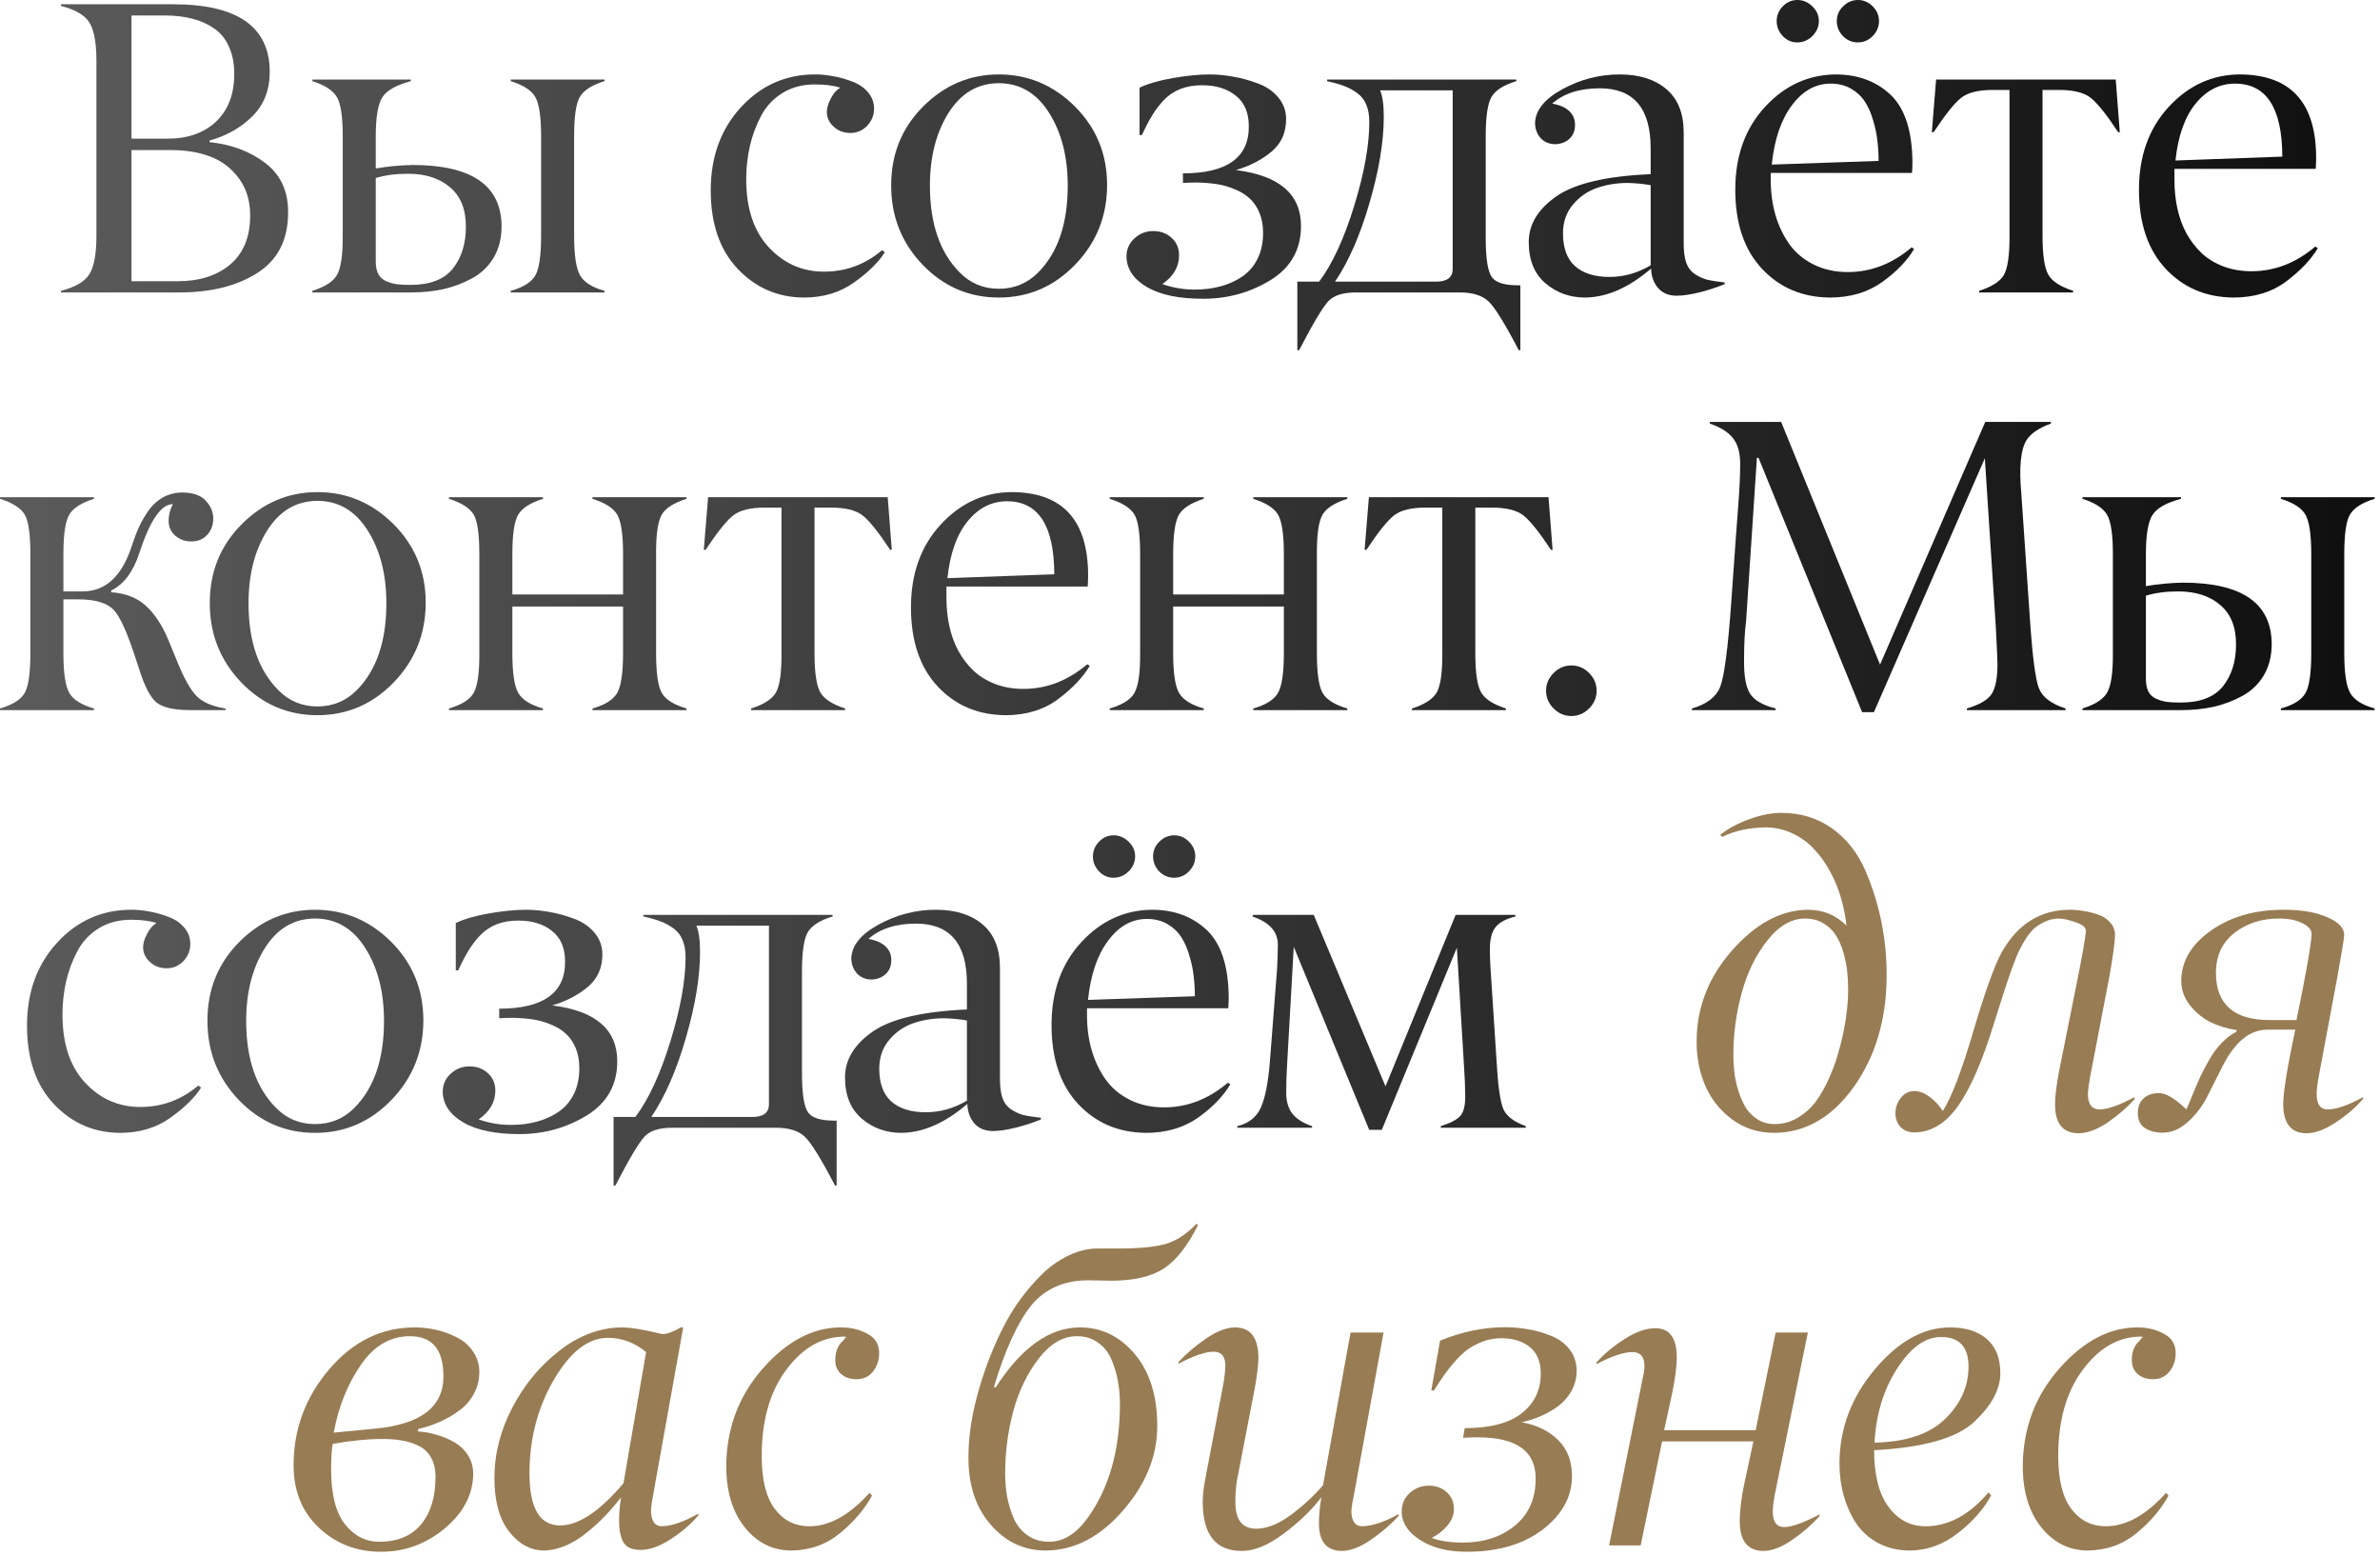 <?xml version="1.0" encoding="UTF-8"?> <svg xmlns="http://www.w3.org/2000/svg" width="228" height="149" viewBox="0 0 228 149" fill="none"><path d="M5.84 0.566V0.41H16.602C22.76 0.41 25.84 2.572 25.84 6.895C25.84 8.626 25.287 10.039 24.18 11.133C23.06 12.24 21.693 13.014 20.078 13.457V13.613C22.188 13.835 23.971 14.505 25.43 15.625C26.901 16.758 27.624 18.34 27.598 20.371C27.598 22.962 26.621 24.883 24.668 26.133C22.715 27.383 20.215 28.008 17.168 28.008H5.84V27.852C7.207 27.5 8.112 26.973 8.555 26.27C9.01 25.553 9.238 24.316 9.238 22.559V5.84C9.238 4.095 9.01 2.865 8.555 2.148C8.112 1.445 7.207 0.918 5.84 0.566ZM12.598 1.484V13.281H16.035C17.988 13.281 19.544 12.734 20.703 11.641C21.862 10.534 22.441 9.017 22.441 7.09C22.441 6.087 22.272 5.215 21.934 4.473C21.608 3.73 21.139 3.151 20.527 2.734C19.915 2.305 19.219 1.992 18.438 1.797C17.656 1.589 16.777 1.484 15.801 1.484H12.598ZM12.598 14.375V26.934H17.031C19.102 26.934 20.775 26.4 22.051 25.332C23.327 24.251 23.965 22.689 23.965 20.645C23.965 19.238 23.607 18.053 22.891 17.09C22.174 16.113 21.263 15.417 20.156 15C19.062 14.583 17.826 14.375 16.445 14.375H12.598Z" fill="url(#paint0_linear_489_1906)"></path><path d="M51.837 22.559V13.047C51.837 11.172 51.648 9.915 51.27 9.277C50.893 8.639 50.111 8.138 48.927 7.773V7.617H57.911V7.773C56.713 8.138 55.925 8.639 55.548 9.277C55.183 9.889 55.001 11.146 55.001 13.047V22.559C55.001 24.447 55.19 25.716 55.567 26.367C55.945 27.031 56.726 27.526 57.911 27.852V28.008H48.927V27.852C50.124 27.526 50.912 27.031 51.29 26.367C51.654 25.729 51.837 24.46 51.837 22.559ZM39.395 28.008H29.923V27.852C31.134 27.474 31.921 26.966 32.286 26.328C32.663 25.664 32.846 24.408 32.833 22.559V13.047C32.833 11.198 32.651 9.954 32.286 9.316C31.908 8.665 31.121 8.151 29.923 7.773V7.617H39.356V7.773C37.976 8.138 37.071 8.646 36.641 9.297C36.212 9.948 35.997 11.198 35.997 13.047V16.133C37.143 15.938 38.315 15.827 39.513 15.801C45.19 15.801 48.035 17.76 48.048 21.68C48.048 22.826 47.794 23.828 47.286 24.688C46.778 25.534 46.088 26.191 45.216 26.66C44.356 27.129 43.438 27.474 42.462 27.695C41.498 27.904 40.476 28.008 39.395 28.008ZM44.63 21.738C44.643 20.072 44.141 18.809 43.126 17.949C42.123 17.077 40.776 16.641 39.083 16.641C37.911 16.641 36.882 16.777 35.997 17.051V25.039C35.997 25.534 36.081 25.944 36.251 26.27C36.433 26.582 36.7 26.81 37.052 26.953C37.403 27.096 37.742 27.188 38.067 27.227C38.406 27.266 38.822 27.285 39.317 27.285C41.205 27.285 42.566 26.758 43.399 25.703C44.219 24.648 44.63 23.327 44.63 21.738Z" fill="url(#paint1_linear_489_1906)"></path><path d="M78.049 8.086C76.877 8.086 75.849 8.359 74.963 8.906C74.078 9.453 73.394 10.182 72.912 11.094C72.431 12.005 72.073 12.969 71.838 13.984C71.604 15 71.487 16.061 71.487 17.168C71.487 19.967 72.209 22.142 73.655 23.691C75.1 25.241 76.864 26.016 78.948 26.016C81.031 26.016 82.88 25.332 84.495 23.965L84.768 24.16C84.156 25.124 83.173 26.087 81.819 27.051C80.465 28.014 78.863 28.496 77.014 28.496C74.501 28.483 72.385 27.565 70.666 25.742C68.948 23.932 68.088 21.426 68.088 18.223C68.088 15.02 69.052 12.37 70.979 10.273C72.919 8.164 75.302 7.116 78.127 7.129C78.687 7.129 79.26 7.188 79.846 7.305C80.445 7.409 81.044 7.578 81.643 7.812C82.255 8.034 82.756 8.372 83.147 8.828C83.537 9.284 83.733 9.811 83.733 10.41C83.733 11.035 83.511 11.582 83.069 12.051C82.626 12.507 82.092 12.734 81.467 12.734C80.842 12.734 80.315 12.539 79.885 12.148C79.091 11.432 79 10.514 79.612 9.395C79.846 8.939 80.139 8.607 80.491 8.398C79.866 8.19 79.052 8.086 78.049 8.086Z" fill="url(#paint2_linear_489_1906)"></path><path d="M91.956 26.113C92.972 27.142 94.215 27.656 95.687 27.656C97.158 27.656 98.408 27.142 99.437 26.113C101.338 24.212 102.288 21.432 102.288 17.773C102.288 15.026 101.696 12.708 100.511 10.82C99.313 8.919 97.705 7.969 95.687 7.969C93.668 7.969 92.06 8.919 90.862 10.82C89.678 12.708 89.085 15.026 89.085 17.773C89.085 21.419 90.042 24.199 91.956 26.113ZM106.058 17.715C106.058 20.684 105.042 23.223 103.011 25.332C100.98 27.441 98.538 28.496 95.687 28.496C92.835 28.496 90.4 27.448 88.382 25.352C86.364 23.242 85.361 20.703 85.374 17.734C85.374 14.753 86.396 12.24 88.441 10.195C90.485 8.151 92.9 7.129 95.687 7.129C98.486 7.129 100.915 8.151 102.972 10.195C105.029 12.253 106.058 14.759 106.058 17.715Z" fill="url(#paint3_linear_489_1906)"></path><path d="M115.883 7.129C116.625 7.129 117.38 7.201 118.148 7.344C118.917 7.474 119.698 7.689 120.492 7.988C121.286 8.275 121.938 8.717 122.445 9.316C122.953 9.915 123.207 10.612 123.207 11.406C123.207 12.708 122.738 13.75 121.801 14.531C120.863 15.312 119.73 15.898 118.402 16.289C122.556 16.81 124.633 18.594 124.633 21.641C124.633 23.88 123.676 25.599 121.762 26.797C119.822 27.995 117.686 28.6 115.355 28.613C113.012 28.626 111.189 28.255 109.887 27.5C108.598 26.745 107.94 25.768 107.914 24.57C107.914 23.88 108.168 23.301 108.676 22.832C109.184 22.363 109.783 22.129 110.473 22.129C111.176 22.129 111.762 22.344 112.23 22.773C112.712 23.203 112.953 23.763 112.953 24.453C112.953 25.547 112.419 26.465 111.352 27.207C112.354 27.559 113.383 27.734 114.438 27.734C115.336 27.734 116.169 27.63 116.938 27.422C117.706 27.213 118.396 26.901 119.008 26.484C119.633 26.055 120.121 25.488 120.473 24.785C120.824 24.069 121 23.242 121 22.305C121 21.576 120.883 20.931 120.648 20.371C120.414 19.811 120.102 19.355 119.711 19.004C119.32 18.639 118.845 18.346 118.285 18.125C117.738 17.891 117.172 17.728 116.586 17.637C116 17.546 115.362 17.494 114.672 17.48C114.19 17.48 113.741 17.494 113.324 17.52V16.602C115.434 16.602 117.016 16.224 118.07 15.469C119.125 14.713 119.646 13.587 119.633 12.09C119.633 10.788 119.216 9.811 118.383 9.16C117.562 8.496 116.488 8.164 115.16 8.164C114.392 8.164 113.702 8.281 113.09 8.516C112.491 8.75 111.964 9.102 111.508 9.57C111.065 10.039 110.688 10.534 110.375 11.055C110.062 11.562 109.737 12.188 109.398 12.93H109.164V8.398C109.945 8.021 111 7.715 112.328 7.48C113.669 7.246 114.854 7.129 115.883 7.129Z" fill="url(#paint4_linear_489_1906)"></path><path d="M139.848 28.008H129.888C128.651 28.008 127.772 28.288 127.251 28.848C126.704 29.434 125.773 30.996 124.458 33.535H124.282V26.973H126.372C127.648 25.267 128.768 22.845 129.731 19.707C130.695 16.569 131.177 13.893 131.177 11.68C131.177 11.029 131.079 10.475 130.884 10.02C130.701 9.564 130.408 9.193 130.005 8.906C129.614 8.62 129.204 8.398 128.774 8.242C128.345 8.073 127.798 7.917 127.134 7.773V7.617H145.259V7.773C144.048 8.138 143.253 8.646 142.876 9.297C142.511 9.935 142.329 11.185 142.329 13.047V22.773C142.329 24.779 142.531 26.042 142.934 26.562C143.312 27.07 144.139 27.324 145.415 27.324H145.649V33.535H145.493C144.152 30.97 143.188 29.414 142.602 28.867C141.99 28.294 141.072 28.008 139.848 28.008ZM127.895 26.973H137.563C138.631 26.973 139.165 26.569 139.165 25.762V8.652H132.212C132.446 9.186 132.563 10.026 132.563 11.172C132.563 13.568 132.108 16.322 131.196 19.434C130.298 22.533 129.197 25.046 127.895 26.973Z" fill="url(#paint5_linear_489_1906)"></path><path d="M149.732 22.344C149.732 23.75 150.116 24.798 150.884 25.488C151.666 26.178 152.766 26.523 154.185 26.523C155.565 26.523 156.88 26.152 158.13 25.41V17.734C157.492 17.617 156.77 17.546 155.962 17.52C154.908 17.52 153.925 17.676 153.013 17.988C152.102 18.301 151.327 18.835 150.689 19.59C150.051 20.345 149.732 21.263 149.732 22.344ZM153.248 8.457C151.321 8.457 149.804 8.945 148.697 9.922C149.426 10.052 149.973 10.293 150.337 10.645C150.715 10.996 150.897 11.452 150.884 12.012C150.871 12.546 150.689 12.975 150.337 13.301C149.999 13.613 149.556 13.783 149.009 13.809C148.449 13.809 147.987 13.626 147.623 13.262C147.271 12.884 147.082 12.415 147.056 11.855C147.056 10.605 147.922 9.505 149.654 8.555C151.386 7.604 153.222 7.129 155.162 7.129C157.037 7.129 158.528 7.598 159.634 8.535C160.741 9.473 161.295 10.859 161.295 12.695V23.32C161.295 24.062 161.373 24.668 161.529 25.137C161.685 25.592 161.946 25.951 162.31 26.211C162.688 26.471 163.085 26.66 163.502 26.777C163.931 26.881 164.504 26.973 165.22 27.051V27.207C164.543 27.494 163.755 27.754 162.857 27.988C161.972 28.21 161.223 28.32 160.611 28.32C159.869 28.32 159.283 28.079 158.853 27.598C158.423 27.103 158.196 26.478 158.17 25.723C156.047 27.546 153.944 28.47 151.861 28.496C150.39 28.496 149.12 28.04 148.052 27.129C146.985 26.217 146.451 24.902 146.451 23.184C146.451 21.478 147.349 20.006 149.146 18.77C150.917 17.559 153.912 16.862 158.13 16.68V14.199C158.13 10.371 156.503 8.457 153.248 8.457Z" fill="url(#paint6_linear_489_1906)"></path><path d="M174.245 2.012C174.245 2.559 174.036 3.04 173.62 3.457C173.203 3.861 172.721 4.062 172.174 4.062C171.64 4.062 171.178 3.861 170.788 3.457C170.397 3.04 170.202 2.565 170.202 2.031C170.202 1.484 170.397 1.009 170.788 0.605C171.178 0.202 171.647 0 172.194 0C172.728 0 173.203 0.202 173.62 0.605C174.036 1.009 174.245 1.478 174.245 2.012ZM180.006 2.012C180.006 2.559 179.804 3.04 179.401 3.457C178.997 3.861 178.522 4.062 177.975 4.062C177.428 4.062 176.953 3.861 176.549 3.457C176.159 3.04 175.963 2.559 175.963 2.012C175.963 1.465 176.165 0.996 176.569 0.605C176.972 0.202 177.448 0 177.995 0C178.528 0 178.997 0.202 179.401 0.605C179.804 1.009 180.006 1.478 180.006 2.012ZM175.377 8.008C173.932 8.008 172.695 8.698 171.666 10.078C170.625 11.458 169.98 13.353 169.733 15.762L179.967 15.41C179.967 14.733 179.928 14.088 179.85 13.477C179.785 12.852 179.648 12.2 179.44 11.523C179.245 10.833 178.984 10.241 178.659 9.746C178.333 9.238 177.89 8.822 177.33 8.496C176.771 8.171 176.12 8.008 175.377 8.008ZM169.635 16.562V17.246C169.635 18.431 169.785 19.544 170.084 20.586C170.384 21.615 170.827 22.546 171.413 23.379C171.998 24.199 172.773 24.85 173.737 25.332C174.7 25.814 175.794 26.055 177.018 26.055C179.232 26.055 181.269 25.267 183.131 23.691L183.366 23.848C182.702 24.967 181.692 26.016 180.338 26.992C178.945 27.995 177.259 28.496 175.28 28.496C172.649 28.47 170.488 27.552 168.795 25.742C167.09 23.919 166.237 21.393 166.237 18.164C166.237 14.935 167.187 12.292 169.088 10.234C170.976 8.19 173.229 7.155 175.846 7.129C177.982 7.129 179.739 7.78 181.12 9.082C182.487 10.384 183.183 12.533 183.209 15.527C183.209 15.801 183.196 16.146 183.17 16.562H169.635Z" fill="url(#paint7_linear_489_1906)"></path><path d="M197.234 8.613H195.671V22.559C195.671 24.434 195.86 25.69 196.238 26.328C196.602 26.953 197.39 27.461 198.601 27.852V28.008H189.597V27.852C190.795 27.474 191.583 26.973 191.96 26.348C192.338 25.697 192.52 24.434 192.507 22.559V8.613H190.905C189.551 8.613 188.555 8.854 187.917 9.336C187.279 9.818 186.387 10.925 185.241 12.656H185.066L185.476 7.617H202.683L203.073 12.656H202.917C201.771 10.925 200.879 9.818 200.241 9.336C199.603 8.854 198.601 8.613 197.234 8.613Z" fill="url(#paint8_linear_489_1906)"></path><path d="M214.109 8.008C212.638 8.008 211.382 8.646 210.34 9.922C209.298 11.198 208.654 13.014 208.406 15.371L218.641 15C218.628 10.338 217.117 8.008 214.109 8.008ZM221.844 16.172H208.309V17.246C208.309 18.184 208.4 19.082 208.582 19.941C208.764 20.788 209.051 21.582 209.441 22.324C209.845 23.053 210.333 23.691 210.906 24.238C211.479 24.772 212.169 25.195 212.977 25.508C213.797 25.82 214.702 25.977 215.691 25.977C217.905 25.977 219.943 25.189 221.805 23.613L222.039 23.77C221.388 24.863 220.379 25.924 219.012 26.953C217.632 27.982 215.945 28.496 213.953 28.496C211.323 28.47 209.161 27.552 207.469 25.742C205.763 23.919 204.91 21.393 204.91 18.164C204.91 14.935 205.861 12.292 207.762 10.234C209.65 8.19 211.902 7.155 214.52 7.129C219.428 7.129 221.883 9.798 221.883 15.137C221.883 15.41 221.87 15.755 221.844 16.172Z" fill="url(#paint9_linear_489_1906)"></path><path d="M2.91 62.559V53.047C2.91 51.146 2.728 49.889 2.363 49.277C1.986 48.652 1.198 48.151 0 47.773V47.617H9.004V47.773C7.806 48.151 7.018 48.652 6.641 49.277C6.263 49.915 6.074 51.172 6.074 53.047V56.641H7.91C10.124 56.641 11.699 55.176 12.637 52.246C12.858 51.569 13.086 50.977 13.32 50.469C13.555 49.948 13.861 49.421 14.238 48.887C14.616 48.353 15.072 47.936 15.605 47.637C16.152 47.337 16.758 47.181 17.422 47.168C18.463 47.168 19.219 47.422 19.688 47.93C20.182 48.45 20.43 49.023 20.43 49.648C20.43 50.286 20.234 50.814 19.844 51.23C19.466 51.647 18.958 51.855 18.32 51.855C17.747 51.855 17.24 51.673 16.797 51.309C16.367 50.931 16.152 50.456 16.152 49.883C16.152 49.336 16.289 48.802 16.562 48.281C15.443 48.281 14.375 49.831 13.359 52.93C12.773 54.753 11.868 55.964 10.645 56.562V56.719C12.012 56.81 13.118 57.24 13.965 58.008C14.811 58.776 15.527 59.857 16.113 61.25L16.914 63.203C17.591 64.896 18.229 66.048 18.828 66.66C19.414 67.259 20.338 67.656 21.602 67.852V68.008H18.242C16.667 68.008 15.579 67.76 14.98 67.266C14.395 66.771 13.854 65.736 13.359 64.16L13.027 63.164C12.22 60.638 11.504 59.05 10.879 58.398C10.228 57.734 9.108 57.402 7.52 57.402H6.074V62.559C6.074 64.447 6.263 65.716 6.641 66.367C7.018 67.018 7.806 67.513 9.004 67.852V68.008H0V67.852C1.211 67.5 1.999 67.005 2.363 66.367C2.728 65.729 2.91 64.46 2.91 62.559Z" fill="url(#paint10_linear_489_1906)"></path><path d="M26.68 66.113C27.696 67.142 28.94 67.656 30.411 67.656C31.882 67.656 33.132 67.142 34.161 66.113C36.062 64.212 37.013 61.432 37.013 57.773C37.013 55.026 36.42 52.708 35.235 50.82C34.037 48.919 32.429 47.969 30.411 47.969C28.393 47.969 26.785 48.919 25.587 50.82C24.402 52.708 23.809 55.026 23.809 57.773C23.809 61.419 24.766 64.199 26.68 66.113ZM40.782 57.715C40.782 60.684 39.766 63.223 37.735 65.332C35.704 67.441 33.263 68.496 30.411 68.496C27.559 68.496 25.125 67.448 23.106 65.352C21.088 63.242 20.085 60.703 20.098 57.734C20.098 54.753 21.121 52.24 23.165 50.195C25.209 48.151 27.625 47.129 30.411 47.129C33.21 47.129 35.639 48.151 37.696 50.195C39.753 52.253 40.782 54.759 40.782 57.715Z" fill="url(#paint11_linear_489_1906)"></path><path d="M59.689 62.559V58.086H49.084V62.559C49.084 64.447 49.272 65.716 49.65 66.367C50.028 67.018 50.815 67.513 52.013 67.852V68.008H43.009V67.852C44.22 67.5 45.008 67.005 45.373 66.367C45.75 65.703 45.933 64.434 45.919 62.559V53.047C45.919 51.146 45.737 49.889 45.373 49.277C44.995 48.652 44.207 48.151 43.009 47.773V47.617H52.013V47.773C50.815 48.151 50.028 48.652 49.65 49.277C49.272 49.915 49.084 51.172 49.084 53.047V56.934H59.689V53.047C59.689 51.172 59.5 49.915 59.123 49.277C58.745 48.652 57.957 48.151 56.759 47.773V47.617H65.763V47.773C64.565 48.151 63.778 48.652 63.4 49.277C63.022 49.928 62.84 51.185 62.853 53.047V62.559C62.853 64.46 63.035 65.729 63.4 66.367C63.765 67.005 64.552 67.5 65.763 67.852V68.008H56.759V67.852C57.957 67.513 58.745 67.018 59.123 66.367C59.5 65.716 59.689 64.447 59.689 62.559Z" fill="url(#paint12_linear_489_1906)"></path><path d="M79.592 48.613H78.03V62.559C78.03 64.434 78.219 65.69 78.596 66.328C78.961 66.953 79.748 67.461 80.959 67.852V68.008H71.956V67.852C73.153 67.474 73.941 66.973 74.319 66.348C74.696 65.697 74.879 64.434 74.866 62.559V48.613H73.264C71.91 48.613 70.914 48.854 70.276 49.336C69.638 49.818 68.746 50.925 67.6 52.656H67.424L67.834 47.617H85.041L85.432 52.656H85.276C84.13 50.925 83.238 49.818 82.6 49.336C81.962 48.854 80.959 48.613 79.592 48.613Z" fill="url(#paint13_linear_489_1906)"></path><path d="M96.468 48.008C94.997 48.008 93.74 48.646 92.698 49.922C91.657 51.198 91.012 53.014 90.765 55.371L100.999 55C100.986 50.339 99.476 48.008 96.468 48.008ZM104.202 56.172H90.667V57.246C90.667 58.184 90.758 59.082 90.941 59.941C91.123 60.788 91.409 61.582 91.8 62.324C92.204 63.053 92.692 63.691 93.265 64.238C93.838 64.772 94.528 65.195 95.335 65.508C96.156 65.82 97.06 65.977 98.05 65.977C100.264 65.977 102.301 65.189 104.163 63.613L104.398 63.77C103.747 64.863 102.738 65.924 101.37 66.953C99.99 67.982 98.304 68.496 96.312 68.496C93.681 68.47 91.52 67.552 89.827 65.742C88.122 63.919 87.269 61.393 87.269 58.164C87.269 54.935 88.219 52.292 90.12 50.234C92.008 48.19 94.261 47.155 96.878 47.129C101.787 47.129 104.241 49.798 104.241 55.137C104.241 55.41 104.228 55.755 104.202 56.172Z" fill="url(#paint14_linear_489_1906)"></path><path d="M122.992 62.559V58.086H112.387V62.559C112.387 64.447 112.576 65.716 112.953 66.367C113.331 67.018 114.118 67.513 115.316 67.852V68.008H106.312V67.852C107.523 67.5 108.311 67.005 108.676 66.367C109.053 65.703 109.236 64.434 109.223 62.559V53.047C109.223 51.146 109.04 49.889 108.676 49.277C108.298 48.652 107.51 48.151 106.312 47.773V47.617H115.316V47.773C114.118 48.151 113.331 48.652 112.953 49.277C112.576 49.915 112.387 51.172 112.387 53.047V56.934H122.992V53.047C122.992 51.172 122.803 49.915 122.426 49.277C122.048 48.652 121.26 48.151 120.062 47.773V47.617H129.066V47.773C127.868 48.151 127.081 48.652 126.703 49.277C126.326 49.928 126.143 51.185 126.156 53.047V62.559C126.156 64.46 126.339 65.729 126.703 66.367C127.068 67.005 127.855 67.5 129.066 67.852V68.008H120.062V67.852C121.26 67.513 122.048 67.018 122.426 66.367C122.803 65.716 122.992 64.447 122.992 62.559Z" fill="url(#paint15_linear_489_1906)"></path><path d="M142.895 48.613H141.333V62.559C141.333 64.434 141.522 65.69 141.899 66.328C142.264 66.953 143.052 67.461 144.263 67.852V68.008H135.259V67.852C136.457 67.474 137.244 66.973 137.622 66.348C137.999 65.697 138.182 64.434 138.169 62.559V48.613H136.567C135.213 48.613 134.217 48.854 133.579 49.336C132.941 49.818 132.049 50.925 130.903 52.656H130.727L131.138 47.617H148.345L148.735 52.656H148.579C147.433 50.925 146.541 49.818 145.903 49.336C145.265 48.854 144.263 48.613 142.895 48.613Z" fill="url(#paint16_linear_489_1906)"></path><path d="M152.232 64.453C152.714 64.935 152.955 65.501 152.955 66.152C152.955 66.803 152.714 67.37 152.232 67.852C151.75 68.333 151.184 68.574 150.533 68.574C149.882 68.574 149.315 68.333 148.834 67.852C148.352 67.37 148.111 66.803 148.111 66.152C148.111 65.501 148.352 64.935 148.834 64.453C149.315 63.971 149.882 63.73 150.533 63.73C151.184 63.73 151.75 63.971 152.232 64.453Z" fill="url(#paint17_linear_489_1906)"></path><path d="M167.077 63.281C167.064 64.792 167.266 65.859 167.683 66.484C168.099 67.096 168.907 67.552 170.105 67.852V68.008H162.077V67.852C163.497 67.448 164.402 66.758 164.792 65.781C165.183 64.779 165.534 62.096 165.847 57.734C166.224 52.383 166.446 49.323 166.511 48.555C166.641 46.901 166.706 45.521 166.706 44.414C166.706 43.359 166.478 42.546 166.023 41.973C165.567 41.387 164.825 40.918 163.796 40.566V40.41H170.632L180.105 63.652L190.183 40.41H196.472V40.566C195.339 40.983 194.571 41.497 194.167 42.109C193.581 42.995 193.405 44.72 193.64 47.285L194.48 59.531C194.714 62.943 194.994 65.065 195.32 65.898C195.645 66.758 196.498 67.409 197.878 67.852V68.008H188.425V67.852C189.649 67.487 190.443 67.018 190.808 66.445C191.172 65.872 191.355 64.915 191.355 63.574C191.355 63.301 191.303 62.135 191.198 60.078L190.144 43.887L179.519 68.203H178.386L168.464 43.848H168.308L167.273 59.492C167.142 60.443 167.077 61.706 167.077 63.281Z" fill="url(#paint18_linear_489_1906)"></path><path d="M221.414 62.559V53.047C221.414 51.172 221.225 49.915 220.848 49.277C220.47 48.639 219.689 48.138 218.504 47.773V47.617H227.488V47.773C226.29 48.138 225.503 48.639 225.125 49.277C224.76 49.889 224.578 51.146 224.578 53.047V62.559C224.578 64.447 224.767 65.716 225.145 66.367C225.522 67.031 226.303 67.526 227.488 67.852V68.008H218.504V67.852C219.702 67.526 220.49 67.031 220.867 66.367C221.232 65.729 221.414 64.46 221.414 62.559ZM208.973 68.008H199.5V67.852C200.711 67.474 201.499 66.966 201.863 66.328C202.241 65.664 202.423 64.408 202.41 62.559V53.047C202.41 51.198 202.228 49.954 201.863 49.316C201.486 48.665 200.698 48.151 199.5 47.773V47.617H208.934V47.773C207.553 48.138 206.648 48.646 206.219 49.297C205.789 49.948 205.574 51.198 205.574 53.047V56.133C206.72 55.938 207.892 55.827 209.09 55.801C214.767 55.801 217.612 57.76 217.625 61.68C217.625 62.825 217.371 63.828 216.863 64.688C216.355 65.534 215.665 66.191 214.793 66.66C213.934 67.129 213.016 67.474 212.039 67.695C211.076 67.904 210.053 68.008 208.973 68.008ZM214.207 61.738C214.22 60.072 213.719 58.809 212.703 57.949C211.701 57.077 210.353 56.641 208.66 56.641C207.488 56.641 206.46 56.777 205.574 57.051V65.039C205.574 65.534 205.659 65.944 205.828 66.269C206.01 66.582 206.277 66.81 206.629 66.953C206.98 67.096 207.319 67.188 207.645 67.227C207.983 67.266 208.4 67.285 208.895 67.285C210.783 67.285 212.143 66.758 212.977 65.703C213.797 64.648 214.207 63.327 214.207 61.738Z" fill="url(#paint19_linear_489_1906)"></path><path d="M12.548 88.086C11.377 88.086 10.348 88.359 9.463 88.906C8.577 89.453 7.893 90.182 7.412 91.094C6.93 92.005 6.572 92.969 6.338 93.984C6.103 95 5.986 96.061 5.986 97.168C5.986 99.967 6.709 102.142 8.154 103.691C9.599 105.241 11.364 106.016 13.447 106.016C15.53 106.016 17.379 105.332 18.994 103.965L19.267 104.16C18.655 105.124 17.672 106.087 16.318 107.051C14.964 108.014 13.362 108.496 11.513 108.496C9 108.483 6.884 107.565 5.166 105.742C3.447 103.932 2.587 101.426 2.587 98.223C2.587 95.019 3.551 92.37 5.478 90.273C7.418 88.164 9.801 87.116 12.627 87.129C13.187 87.129 13.759 87.188 14.345 87.305C14.944 87.409 15.543 87.578 16.142 87.812C16.754 88.034 17.256 88.372 17.646 88.828C18.037 89.284 18.232 89.811 18.232 90.41C18.232 91.035 18.011 91.582 17.568 92.051C17.125 92.507 16.591 92.734 15.966 92.734C15.341 92.734 14.814 92.539 14.384 92.148C13.59 91.432 13.499 90.514 14.111 89.394C14.345 88.939 14.638 88.607 14.99 88.398C14.365 88.19 13.551 88.086 12.548 88.086Z" fill="url(#paint20_linear_489_1906)"></path><path d="M26.456 106.113C27.471 107.142 28.715 107.656 30.186 107.656C31.657 107.656 32.907 107.142 33.936 106.113C35.837 104.212 36.788 101.432 36.788 97.773C36.788 95.026 36.195 92.708 35.01 90.82C33.812 88.919 32.204 87.969 30.186 87.969C28.168 87.969 26.56 88.919 25.362 90.82C24.177 92.708 23.584 95.026 23.584 97.773C23.584 101.419 24.541 104.199 26.456 106.113ZM40.557 97.715C40.557 100.684 39.541 103.223 37.51 105.332C35.479 107.441 33.038 108.496 30.186 108.496C27.334 108.496 24.899 107.448 22.881 105.352C20.863 103.242 19.86 100.703 19.873 97.734C19.873 94.753 20.896 92.24 22.94 90.195C24.984 88.151 27.399 87.129 30.186 87.129C32.985 87.129 35.414 88.151 37.471 90.195C39.528 92.253 40.557 94.759 40.557 97.715Z" fill="url(#paint21_linear_489_1906)"></path><path d="M50.382 87.129C51.124 87.129 51.879 87.201 52.648 87.344C53.416 87.474 54.197 87.689 54.991 87.988C55.786 88.275 56.437 88.717 56.944 89.316C57.452 89.915 57.706 90.612 57.706 91.406C57.706 92.708 57.237 93.75 56.3 94.531C55.362 95.312 54.23 95.898 52.902 96.289C57.055 96.81 59.132 98.594 59.132 101.641C59.132 103.88 58.175 105.599 56.261 106.797C54.321 107.995 52.185 108.6 49.855 108.613C47.511 108.626 45.688 108.255 44.386 107.5C43.097 106.745 42.439 105.768 42.413 104.57C42.413 103.88 42.667 103.301 43.175 102.832C43.683 102.363 44.282 102.129 44.972 102.129C45.675 102.129 46.261 102.344 46.73 102.773C47.212 103.203 47.452 103.763 47.452 104.453C47.452 105.547 46.919 106.465 45.851 107.207C46.853 107.559 47.882 107.734 48.937 107.734C49.835 107.734 50.669 107.63 51.437 107.422C52.205 107.214 52.895 106.901 53.507 106.484C54.132 106.055 54.62 105.488 54.972 104.785C55.323 104.069 55.499 103.242 55.499 102.305C55.499 101.576 55.382 100.931 55.148 100.371C54.913 99.811 54.601 99.356 54.21 99.004C53.819 98.639 53.344 98.346 52.784 98.125C52.237 97.891 51.671 97.728 51.085 97.637C50.499 97.546 49.861 97.493 49.171 97.481C48.689 97.481 48.24 97.493 47.823 97.519V96.602C49.933 96.602 51.515 96.224 52.569 95.469C53.624 94.713 54.145 93.587 54.132 92.09C54.132 90.788 53.715 89.811 52.882 89.16C52.062 88.496 50.987 88.164 49.659 88.164C48.891 88.164 48.201 88.281 47.589 88.516C46.99 88.75 46.463 89.102 46.007 89.57C45.564 90.039 45.187 90.534 44.874 91.055C44.562 91.562 44.236 92.188 43.898 92.93H43.663V88.398C44.444 88.021 45.499 87.715 46.827 87.481C48.169 87.246 49.353 87.129 50.382 87.129Z" fill="url(#paint22_linear_489_1906)"></path><path d="M74.348 108.008H64.387C63.15 108.008 62.271 108.288 61.75 108.848C61.203 109.434 60.272 110.996 58.957 113.535H58.781V106.973H60.871C62.147 105.267 63.267 102.845 64.231 99.707C65.194 96.569 65.676 93.893 65.676 91.68C65.676 91.029 65.578 90.475 65.383 90.019C65.201 89.564 64.908 89.193 64.504 88.906C64.113 88.62 63.703 88.398 63.273 88.242C62.844 88.073 62.297 87.917 61.633 87.773V87.617H79.758V87.773C78.547 88.138 77.753 88.646 77.375 89.297C77.01 89.935 76.828 91.185 76.828 93.047V102.773C76.828 104.779 77.03 106.042 77.434 106.562C77.811 107.07 78.638 107.324 79.914 107.324H80.148V113.535H79.992C78.651 110.97 77.688 109.414 77.102 108.867C76.49 108.294 75.572 108.008 74.348 108.008ZM62.395 106.973H72.062C73.13 106.973 73.664 106.569 73.664 105.762V88.652H66.711C66.945 89.186 67.062 90.026 67.062 91.172C67.062 93.568 66.607 96.322 65.695 99.434C64.797 102.533 63.697 105.046 62.395 106.973Z" fill="url(#paint23_linear_489_1906)"></path><path d="M84.231 102.344C84.231 103.75 84.615 104.798 85.384 105.488C86.165 106.178 87.265 106.523 88.684 106.523C90.065 106.523 91.38 106.152 92.63 105.41V97.734C91.992 97.617 91.269 97.546 90.462 97.519C89.407 97.519 88.424 97.676 87.513 97.988C86.601 98.301 85.826 98.835 85.188 99.59C84.55 100.345 84.231 101.263 84.231 102.344ZM87.747 88.457C85.82 88.457 84.303 88.945 83.196 89.922C83.925 90.052 84.472 90.293 84.837 90.644C85.214 90.996 85.397 91.452 85.384 92.012C85.371 92.546 85.188 92.975 84.837 93.301C84.498 93.613 84.055 93.783 83.509 93.809C82.949 93.809 82.487 93.626 82.122 93.262C81.77 92.884 81.582 92.415 81.555 91.856C81.555 90.606 82.421 89.505 84.153 88.555C85.885 87.604 87.721 87.129 89.661 87.129C91.536 87.129 93.027 87.598 94.134 88.535C95.24 89.473 95.794 90.859 95.794 92.695V103.32C95.794 104.062 95.872 104.668 96.028 105.137C96.184 105.592 96.445 105.951 96.809 106.211C97.187 106.471 97.584 106.66 98.001 106.777C98.43 106.882 99.003 106.973 99.719 107.051V107.207C99.043 107.493 98.255 107.754 97.356 107.988C96.471 108.21 95.722 108.32 95.11 108.32C94.368 108.32 93.782 108.079 93.352 107.598C92.923 107.103 92.695 106.478 92.669 105.723C90.546 107.546 88.444 108.47 86.36 108.496C84.889 108.496 83.619 108.04 82.552 107.129C81.484 106.217 80.95 104.902 80.95 103.184C80.95 101.478 81.848 100.007 83.645 98.769C85.416 97.559 88.411 96.862 92.63 96.68V94.199C92.63 90.371 91.002 88.457 87.747 88.457Z" fill="url(#paint24_linear_489_1906)"></path><path d="M108.744 82.012C108.744 82.559 108.535 83.04 108.119 83.457C107.702 83.861 107.22 84.062 106.673 84.062C106.14 84.062 105.677 83.861 105.287 83.457C104.896 83.04 104.701 82.565 104.701 82.031C104.701 81.484 104.896 81.009 105.287 80.606C105.677 80.202 106.146 80 106.693 80C107.227 80 107.702 80.202 108.119 80.606C108.535 81.009 108.744 81.478 108.744 82.012ZM114.505 82.012C114.505 82.559 114.304 83.04 113.9 83.457C113.496 83.861 113.021 84.062 112.474 84.062C111.927 84.062 111.452 83.861 111.048 83.457C110.658 83.04 110.463 82.559 110.463 82.012C110.463 81.465 110.664 80.996 111.068 80.606C111.472 80.202 111.947 80 112.494 80C113.028 80 113.496 80.202 113.9 80.606C114.304 81.009 114.505 81.478 114.505 82.012ZM109.877 88.008C108.431 88.008 107.194 88.698 106.166 90.078C105.124 91.458 104.479 93.353 104.232 95.762L114.466 95.41C114.466 94.733 114.427 94.088 114.349 93.477C114.284 92.852 114.147 92.201 113.939 91.523C113.744 90.833 113.483 90.241 113.158 89.746C112.832 89.238 112.39 88.822 111.83 88.496C111.27 88.171 110.619 88.008 109.877 88.008ZM104.134 96.562V97.246C104.134 98.431 104.284 99.544 104.584 100.586C104.883 101.615 105.326 102.546 105.912 103.379C106.498 104.199 107.272 104.85 108.236 105.332C109.199 105.814 110.293 106.055 111.517 106.055C113.731 106.055 115.768 105.267 117.63 103.691L117.865 103.848C117.201 104.967 116.192 106.016 114.838 106.992C113.444 107.995 111.758 108.496 109.779 108.496C107.149 108.47 104.987 107.552 103.295 105.742C101.589 103.919 100.736 101.393 100.736 98.164C100.736 94.935 101.686 92.292 103.588 90.234C105.476 88.19 107.728 87.155 110.345 87.129C112.481 87.129 114.239 87.78 115.619 89.082C116.986 90.384 117.683 92.533 117.709 95.527C117.709 95.801 117.696 96.146 117.67 96.562H104.134Z" fill="url(#paint25_linear_489_1906)"></path><path d="M146.166 107.852V108.008H138.022V107.852C138.933 107.565 139.552 107.246 139.877 106.895C140.203 106.543 140.366 105.924 140.366 105.039C140.366 104.206 140.327 103.223 140.248 102.09L139.565 90.762L132.377 108.203H131.166L123.94 90.684L123.295 102.09C123.243 102.936 123.217 103.783 123.217 104.629C123.217 105.488 123.419 106.172 123.823 106.68C124.226 107.174 124.851 107.565 125.698 107.852V108.008H118.53V107.852C119.623 107.591 120.379 106.992 120.795 106.055C121.212 105.104 121.498 103.633 121.655 101.641L122.338 92.852C122.39 91.953 122.416 91.159 122.416 90.469C122.416 89.219 121.603 88.32 119.975 87.773L120.053 87.617H125.854L132.729 104.043L139.448 87.617H145.17V87.773C144.285 87.995 143.66 88.327 143.295 88.769C142.931 89.212 142.742 89.876 142.729 90.762C142.729 91.413 142.742 91.96 142.768 92.402L143.373 101.68C143.504 104.01 143.718 105.521 144.018 106.211C144.304 106.888 145.021 107.435 146.166 107.852Z" fill="url(#paint26_linear_489_1906)"></path><path d="M170.661 77.852C172.497 77.852 174.111 78.346 175.505 79.336C176.898 80.326 177.966 81.68 178.708 83.398C180.062 86.562 180.739 89.883 180.739 93.359C180.739 97.552 179.697 101.12 177.614 104.062C175.531 106.992 172.985 108.47 169.977 108.496C168.441 108.496 167.093 108.066 165.934 107.207C164.776 106.348 163.916 105.267 163.356 103.965C162.796 102.65 162.523 101.237 162.536 99.727C162.536 96.497 163.669 93.594 165.934 91.016C168.2 88.451 170.615 87.155 173.18 87.129C174.652 87.129 175.889 87.637 176.891 88.652C176.8 87.793 176.631 86.934 176.384 86.074C176.149 85.215 175.811 84.375 175.368 83.555C174.938 82.734 174.43 82.012 173.845 81.387C173.272 80.749 172.582 80.234 171.774 79.844C170.967 79.453 170.101 79.251 169.177 79.238C167.562 79.264 166.175 79.564 165.016 80.137L164.782 79.961C165.55 79.349 166.481 78.848 167.575 78.457C168.669 78.053 169.697 77.852 170.661 77.852ZM166.052 101.055C166.052 101.602 166.084 102.148 166.149 102.695C166.214 103.242 166.338 103.822 166.52 104.434C166.716 105.046 166.95 105.586 167.223 106.055C167.51 106.51 167.894 106.895 168.376 107.207C168.858 107.507 169.404 107.656 170.016 107.656C170.811 107.656 171.553 107.448 172.243 107.031C172.933 106.615 173.506 106.1 173.962 105.488C174.417 104.863 174.834 104.128 175.212 103.281C175.589 102.435 175.876 101.66 176.071 100.957C176.279 100.254 176.462 99.525 176.618 98.769C176.917 97.259 177.061 95.898 177.048 94.688C177.048 94.088 177.015 93.509 176.95 92.949C176.885 92.389 176.761 91.797 176.579 91.172C176.397 90.547 176.156 90.007 175.856 89.551C175.57 89.095 175.173 88.717 174.665 88.418C174.157 88.118 173.578 87.969 172.927 87.969C171.624 87.969 170.427 88.659 169.333 90.039C168.213 91.445 167.386 93.132 166.852 95.098C166.319 97.051 166.052 99.037 166.052 101.055Z" fill="#987C54"></path><path d="M197.244 87.969C196.749 87.969 196.28 88.079 195.837 88.301C195.395 88.509 195.024 88.763 194.724 89.062C194.438 89.362 194.151 89.753 193.865 90.234C193.591 90.716 193.377 91.139 193.22 91.504C193.077 91.868 192.908 92.311 192.712 92.832C192.231 94.186 191.651 95.963 190.974 98.164C189.893 101.654 188.767 104.232 187.595 105.898C186.41 107.578 185.017 108.431 183.416 108.457C182.869 108.457 182.426 108.288 182.087 107.949C181.749 107.598 181.58 107.148 181.58 106.602C181.58 106.081 181.749 105.599 182.087 105.156C182.439 104.714 182.869 104.492 183.377 104.492C183.884 104.492 184.392 104.688 184.9 105.078C185.408 105.469 185.811 105.911 186.111 106.406C186.931 105.156 187.908 102.611 189.041 98.769C190.16 94.981 191.072 92.448 191.775 91.172C193.311 88.477 195.486 87.129 198.298 87.129C198.728 87.129 199.158 87.168 199.587 87.246C200.03 87.311 200.486 87.422 200.955 87.578C201.436 87.734 201.827 87.982 202.127 88.32C202.439 88.646 202.602 89.037 202.615 89.492C202.615 90.117 202.446 91.406 202.107 93.359L200.232 103.125C200.115 103.763 200.043 104.31 200.017 104.766C200.017 105.755 200.395 106.25 201.15 106.25C201.905 106.25 203.012 105.859 204.47 105.078L204.509 105.254C203.78 106.061 202.914 106.81 201.912 107.5C200.909 108.177 199.985 108.522 199.138 108.535C197.602 108.535 196.847 107.585 196.873 105.684C196.873 104.98 197.003 103.939 197.263 102.559L198.865 94.57C199.49 91.484 199.809 89.668 199.822 89.121C199.822 88.809 199.49 88.542 198.826 88.32C198.162 88.086 197.634 87.969 197.244 87.969Z" fill="#987C54"></path><path d="M221.444 89.414C221.444 89.037 221.138 88.698 220.526 88.398C219.953 88.112 219.217 87.969 218.319 87.969C216.652 87.969 215.226 88.431 214.041 89.356C212.87 90.28 212.284 91.549 212.284 93.164C212.284 96.159 213.976 97.669 217.362 97.695H219.998L220.565 94.883C221.151 91.888 221.444 90.065 221.444 89.414ZM218.729 105.723C218.729 104.629 219.113 102.259 219.881 98.613H217.205C215.539 98.613 214.113 99.772 212.928 102.09C212.277 103.392 211.789 104.362 211.463 105C211.008 105.911 210.396 106.719 209.627 107.422C208.859 108.125 208.045 108.477 207.186 108.477C206.496 108.477 205.923 108.327 205.467 108.027C205.024 107.728 204.803 107.253 204.803 106.602C204.803 105.99 204.985 105.521 205.35 105.195C205.715 104.857 206.209 104.688 206.834 104.688C207.498 104.688 208.371 105.208 209.452 106.25C209.569 106.003 209.777 105.508 210.077 104.766C210.35 104.102 210.591 103.542 210.799 103.086C211.021 102.617 211.307 102.077 211.659 101.465C212.023 100.84 212.42 100.306 212.85 99.863C213.293 99.408 213.761 99.056 214.256 98.809V98.652C213.384 98.522 212.564 98.275 211.795 97.91C211.027 97.533 210.363 96.992 209.803 96.289C209.243 95.586 208.963 94.798 208.963 93.926C208.976 92.038 209.933 90.43 211.834 89.102C213.735 87.773 216.073 87.116 218.846 87.129C220.474 87.129 221.834 87.363 222.928 87.832C224.022 88.301 224.569 88.867 224.569 89.531C224.569 89.818 224.341 91.217 223.885 93.731L222.127 103.125C221.997 103.828 221.932 104.388 221.932 104.805C221.932 105.768 222.29 106.25 223.006 106.25C223.853 106.237 224.972 105.846 226.366 105.078V105.254C225.689 106.048 224.829 106.79 223.788 107.48C222.759 108.171 221.821 108.522 220.975 108.535C219.478 108.535 218.729 107.598 218.729 105.723Z" fill="#987C54"></path><path d="M31.72 140.723C31.72 143.105 32.162 144.857 33.048 145.977C33.933 147.096 35.027 147.656 36.329 147.656C38.087 147.656 39.428 147.096 40.352 145.977C41.277 144.844 41.733 143.32 41.719 141.406C41.719 140.69 41.576 140.085 41.29 139.59C41.016 139.095 40.626 138.724 40.118 138.477C39.623 138.229 39.102 138.06 38.556 137.969C38.009 137.865 37.39 137.812 36.7 137.812C35.242 137.812 33.634 137.969 31.876 138.281C31.772 138.841 31.72 139.655 31.72 140.723ZM42.481 131.816C42.481 129.251 41.413 127.969 39.278 127.969C37.39 127.969 35.815 128.893 34.552 130.742C33.276 132.604 32.416 134.759 31.973 137.207L35.997 136.816C40.32 136.4 42.481 134.733 42.481 131.816ZM45.333 141.172C45.307 143.138 44.402 144.87 42.618 146.367C40.808 147.878 38.757 148.626 36.466 148.613C34.161 148.613 32.195 147.852 30.567 146.328C28.94 144.805 28.126 142.806 28.126 140.332C28.126 136.868 29.265 133.802 31.544 131.133C33.822 128.464 36.55 127.129 39.727 127.129C40.417 127.129 41.108 127.207 41.798 127.363C42.488 127.52 43.145 127.76 43.77 128.086C44.408 128.398 44.923 128.848 45.313 129.434C45.717 130.007 45.919 130.664 45.919 131.406C45.919 132.161 45.743 132.858 45.391 133.496C45.053 134.134 44.584 134.668 43.985 135.098C43.399 135.527 42.781 135.885 42.13 136.172C41.492 136.458 40.808 136.686 40.079 136.855L40.04 137.09C40.665 137.129 41.27 137.24 41.856 137.422C42.455 137.591 43.022 137.832 43.556 138.145C44.089 138.457 44.519 138.874 44.844 139.395C45.17 139.915 45.333 140.508 45.333 141.172Z" fill="#987C54"></path><path d="M58.244 128.125C56.356 128.125 54.63 129.46 53.068 132.129C51.505 134.798 50.724 137.793 50.724 141.113C50.724 144.434 51.701 146.094 53.654 146.094C55.425 146.094 57.45 144.746 59.728 142.051L61.896 129.492C60.789 128.581 59.572 128.125 58.244 128.125ZM59.533 127.129C60.431 127.129 61.74 127.344 63.459 127.773C63.888 127.773 64.474 127.559 65.216 127.129H65.451L62.58 143.125C62.462 143.711 62.391 144.206 62.365 144.609C62.365 145.651 62.716 146.172 63.419 146.172C64.37 146.146 65.529 145.742 66.896 144.961V145.137C66.206 145.957 65.327 146.712 64.259 147.402C63.205 148.092 62.241 148.438 61.369 148.438C60.562 148.438 60.015 148.197 59.728 147.715C59.259 146.934 59.181 145.495 59.494 143.398C59.025 144.01 58.537 144.583 58.029 145.117C57.521 145.651 56.942 146.185 56.291 146.719C55.653 147.253 54.969 147.682 54.24 148.008C53.511 148.32 52.801 148.483 52.111 148.496C50.822 148.483 49.709 147.878 48.771 146.68C47.834 145.482 47.365 143.77 47.365 141.543C47.365 139.238 47.938 136.992 49.084 134.805C50.229 132.604 51.74 130.781 53.615 129.336C55.49 127.891 57.462 127.155 59.533 127.129Z" fill="#987C54"></path><path d="M75.823 148.496C74.052 148.496 72.574 147.773 71.389 146.328C70.204 144.883 69.599 142.949 69.573 140.527C69.573 136.882 70.731 133.737 73.049 131.094C75.38 128.438 77.893 127.116 80.588 127.129C81.513 127.129 82.346 127.331 83.088 127.734C83.844 128.125 84.221 128.743 84.221 129.59C84.221 130.267 84.026 130.853 83.635 131.348C83.245 131.842 82.717 132.09 82.053 132.09C81.454 132.09 80.966 131.927 80.588 131.602C80.198 131.263 80.009 130.807 80.022 130.234C80.022 129.466 80.25 128.874 80.706 128.457C80.81 128.366 80.888 128.268 80.94 128.164L81.057 128.086C81.057 128.034 81.005 128.008 80.901 128.008C78.765 128.008 76.91 129.062 75.334 131.172C73.759 133.268 72.971 136.029 72.971 139.453C72.971 141.732 73.394 143.424 74.241 144.531C75.074 145.625 76.174 146.172 77.541 146.172C79.469 146.172 81.389 145.104 83.303 142.969L83.537 143.242C82.821 144.544 81.799 145.742 80.471 146.836C79.156 147.917 77.606 148.47 75.823 148.496Z" fill="#987C54"></path><path d="M96.293 141.094C96.293 141.849 96.352 142.578 96.469 143.281C96.599 143.984 96.807 144.681 97.094 145.371C97.393 146.061 97.836 146.615 98.422 147.031C99.008 147.448 99.704 147.656 100.512 147.656C101.866 147.656 103.09 146.901 104.184 145.391C106.254 142.526 107.289 138.874 107.289 134.434C107.289 133.691 107.224 132.975 107.094 132.285C106.977 131.595 106.775 130.911 106.488 130.234C106.202 129.544 105.772 128.997 105.199 128.594C104.639 128.177 103.962 127.969 103.168 127.969C101.84 127.969 100.629 128.672 99.535 130.078C98.428 131.497 97.608 133.184 97.074 135.137C96.553 137.077 96.293 139.062 96.293 141.094ZM103.461 127.129C105.531 127.129 107.283 127.982 108.715 129.688C110.147 131.393 110.863 133.685 110.863 136.562C110.863 139.466 109.763 142.174 107.562 144.688C105.362 147.214 102.901 148.483 100.18 148.496C98.083 148.496 96.319 147.663 94.887 145.996C93.454 144.342 92.751 142.174 92.777 139.492C92.777 137.539 93.103 135.423 93.754 133.145C94.418 130.853 95.251 128.75 96.254 126.836C96.71 125.964 97.237 125.124 97.836 124.316C98.435 123.509 99.112 122.734 99.867 121.992C100.635 121.25 101.488 120.658 102.426 120.215C103.363 119.772 104.307 119.557 105.258 119.57H107.211C109.151 119.57 110.629 119.427 111.645 119.141C112.686 118.841 113.676 118.197 114.613 117.207L114.77 117.324C113.78 119.303 112.699 120.684 111.527 121.465C110.355 122.246 108.689 122.643 106.527 122.656L104.262 122.617C101.944 122.617 100.121 123.418 98.793 125.02C97.491 126.647 96.299 129.245 95.219 132.812L95.375 132.891C97.849 129.049 100.544 127.129 103.461 127.129Z" fill="#987C54"></path><path d="M118.95 148.535C116.476 148.535 115.233 146.986 115.22 143.887C115.22 143.197 115.304 142.435 115.473 141.602L117.192 132.559C117.322 131.79 117.387 131.178 117.387 130.723C117.361 129.876 116.99 129.453 116.274 129.453C115.493 129.453 114.367 129.837 112.895 130.605V130.449C113.637 129.642 114.516 128.893 115.532 128.203C116.548 127.5 117.472 127.142 118.305 127.129C119.803 127.129 120.552 128.112 120.552 130.078C120.552 130.729 120.428 131.732 120.18 133.086L118.501 141.777C118.397 142.402 118.345 143.092 118.345 143.848C118.345 145.553 119.009 146.406 120.337 146.406C121.352 146.406 122.446 145.977 123.618 145.117C124.803 144.245 125.845 143.288 126.743 142.246L129.38 127.617H132.544L129.712 143.125C129.568 143.815 129.484 144.323 129.458 144.648C129.458 145.664 129.809 146.172 130.512 146.172C131.489 146.146 132.648 145.755 133.989 145V145.176C133.247 145.996 132.361 146.758 131.333 147.461C130.317 148.164 129.399 148.522 128.579 148.535C127.068 148.535 126.326 147.624 126.352 145.801C126.352 145.137 126.43 144.336 126.587 143.398C125.649 144.622 124.438 145.788 122.954 146.895C121.47 148.001 120.135 148.548 118.95 148.535Z" fill="#987C54"></path><path d="M147.603 131.562C147.603 130.43 147.258 129.583 146.568 129.023C145.878 128.451 144.953 128.164 143.795 128.164C143.196 128.164 142.616 128.268 142.056 128.477C141.509 128.685 141.034 128.932 140.63 129.219C140.227 129.505 139.804 129.902 139.361 130.41C138.931 130.905 138.586 131.341 138.326 131.719C138.065 132.096 137.746 132.578 137.369 133.164H137.115L137.955 128.398C140.051 127.539 142.128 127.109 144.185 127.109C144.927 127.109 145.657 127.174 146.373 127.305C147.089 127.422 147.811 127.624 148.541 127.91C149.283 128.197 149.882 128.626 150.337 129.199C150.793 129.772 151.028 130.456 151.041 131.25C151.041 131.94 150.884 132.578 150.572 133.164C150.259 133.737 149.843 134.225 149.322 134.629C148.801 135.02 148.241 135.345 147.642 135.605C147.056 135.866 146.431 136.068 145.767 136.211C147.226 136.471 148.397 137.044 149.283 137.93C150.168 138.815 150.604 139.974 150.591 141.406C150.591 142.852 150.071 144.167 149.029 145.352C147.05 147.526 144.224 148.613 140.552 148.613C138.742 148.626 137.245 148.255 136.06 147.5C134.875 146.745 134.283 145.833 134.283 144.766C134.283 144.049 134.537 143.457 135.045 142.988C135.565 142.52 136.184 142.285 136.9 142.285C137.577 142.285 138.143 142.493 138.599 142.91C139.055 143.327 139.283 143.867 139.283 144.531C139.283 145.091 139.068 145.625 138.638 146.133C138.209 146.628 137.714 147.012 137.154 147.285C137.935 147.585 138.938 147.734 140.162 147.734C142.141 147.734 143.795 147.194 145.123 146.113C146.451 145.033 147.115 143.529 147.115 141.602C147.115 138.958 145.253 137.643 141.529 137.656C141.06 137.656 140.604 137.669 140.162 137.695L140.318 136.777C142.753 136.777 144.582 136.296 145.806 135.332C147.004 134.368 147.603 133.112 147.603 131.562Z" fill="#987C54"></path><path d="M166.666 145.684C166.666 144.603 166.823 143.353 167.135 141.934L167.975 138.047H159.225L157.174 148.008H154.147L157.35 132.09C157.78 130.358 157.454 129.492 156.373 129.492C155.553 129.492 154.407 129.876 152.936 130.645V130.488C153.665 129.668 154.564 128.919 155.631 128.242C156.699 127.552 157.682 127.207 158.58 127.207C159.935 127.207 160.618 128.125 160.631 129.961C160.631 130.911 160.468 132.142 160.143 133.652L159.42 136.973H168.19L170.104 127.617H173.19L170.026 143.125C169.896 143.828 169.83 144.375 169.83 144.766C169.83 145.755 170.195 146.25 170.924 146.25C171.64 146.25 172.767 145.846 174.303 145.039V145.215C173.561 146.035 172.689 146.79 171.686 147.48C170.696 148.171 169.785 148.522 168.952 148.535C167.428 148.535 166.666 147.585 166.666 145.684Z" fill="#987C54"></path><path d="M186.335 135.898C187.833 134.44 188.581 132.767 188.581 130.879C188.581 128.991 187.702 128.047 185.945 128.047C184.434 128.047 183.028 129.062 181.726 131.094C180.437 133.099 179.721 135.456 179.577 138.164C182.598 138.099 184.851 137.344 186.335 135.898ZM182.976 148.496C181.843 148.496 180.834 148.262 179.948 147.793C179.063 147.324 178.353 146.693 177.82 145.898C177.299 145.104 176.902 144.225 176.628 143.262C176.355 142.285 176.218 141.257 176.218 140.176C176.218 136.842 177.344 133.835 179.597 131.152C181.849 128.47 184.258 127.129 186.823 127.129C188.308 127.129 189.48 127.5 190.339 128.242C191.198 128.984 191.628 130.078 191.628 131.523C191.628 133.047 190.801 134.59 189.148 136.152C187.481 137.728 184.278 138.639 179.538 138.887C179.538 141.257 179.994 143.06 180.905 144.297C181.817 145.547 183.002 146.172 184.46 146.172C186.648 146.172 188.659 145.091 190.495 142.93L190.749 143.203C190.072 144.492 189.024 145.69 187.605 146.797C186.185 147.917 184.642 148.483 182.976 148.496Z" fill="#987C54"></path><path d="M200.027 148.496C198.257 148.496 196.779 147.773 195.594 146.328C194.409 144.883 193.803 142.949 193.777 140.527C193.777 136.882 194.936 133.737 197.254 131.094C199.585 128.438 202.098 127.116 204.793 127.129C205.717 127.129 206.551 127.331 207.293 127.734C208.048 128.125 208.426 128.743 208.426 129.59C208.426 130.267 208.23 130.853 207.84 131.348C207.449 131.842 206.922 132.09 206.258 132.09C205.659 132.09 205.171 131.927 204.793 131.602C204.402 131.263 204.214 130.807 204.227 130.234C204.227 129.466 204.454 128.874 204.91 128.457C205.014 128.366 205.092 128.268 205.145 128.164L205.262 128.086C205.262 128.034 205.21 128.008 205.105 128.008C202.97 128.008 201.115 129.062 199.539 131.172C197.964 133.268 197.176 136.029 197.176 139.453C197.176 141.732 197.599 143.424 198.445 144.531C199.279 145.625 200.379 146.172 201.746 146.172C203.673 146.172 205.594 145.104 207.508 142.969L207.742 143.242C207.026 144.544 206.004 145.742 204.676 146.836C203.361 147.917 201.811 148.47 200.027 148.496Z" fill="#987C54"></path><defs><linearGradient id="paint0_linear_489_1906" x1="0" y1="74.307" x2="227.488" y2="74.307" gradientUnits="userSpaceOnUse"><stop stop-color="#5B5B5B"></stop><stop offset="1" stop-color="#0F0F0F"></stop></linearGradient><linearGradient id="paint1_linear_489_1906" x1="0" y1="74.307" x2="227.488" y2="74.307" gradientUnits="userSpaceOnUse"><stop stop-color="#5B5B5B"></stop><stop offset="1" stop-color="#0F0F0F"></stop></linearGradient><linearGradient id="paint2_linear_489_1906" x1="0" y1="74.307" x2="227.488" y2="74.307" gradientUnits="userSpaceOnUse"><stop stop-color="#5B5B5B"></stop><stop offset="1" stop-color="#0F0F0F"></stop></linearGradient><linearGradient id="paint3_linear_489_1906" x1="0" y1="74.307" x2="227.488" y2="74.307" gradientUnits="userSpaceOnUse"><stop stop-color="#5B5B5B"></stop><stop offset="1" stop-color="#0F0F0F"></stop></linearGradient><linearGradient id="paint4_linear_489_1906" x1="0" y1="74.307" x2="227.488" y2="74.307" gradientUnits="userSpaceOnUse"><stop stop-color="#5B5B5B"></stop><stop offset="1" stop-color="#0F0F0F"></stop></linearGradient><linearGradient id="paint5_linear_489_1906" x1="0" y1="74.307" x2="227.488" y2="74.307" gradientUnits="userSpaceOnUse"><stop stop-color="#5B5B5B"></stop><stop offset="1" stop-color="#0F0F0F"></stop></linearGradient><linearGradient id="paint6_linear_489_1906" x1="0" y1="74.307" x2="227.488" y2="74.307" gradientUnits="userSpaceOnUse"><stop stop-color="#5B5B5B"></stop><stop offset="1" stop-color="#0F0F0F"></stop></linearGradient><linearGradient id="paint7_linear_489_1906" x1="0" y1="74.307" x2="227.488" y2="74.307" gradientUnits="userSpaceOnUse"><stop stop-color="#5B5B5B"></stop><stop offset="1" stop-color="#0F0F0F"></stop></linearGradient><linearGradient id="paint8_linear_489_1906" x1="0" y1="74.307" x2="227.488" y2="74.307" gradientUnits="userSpaceOnUse"><stop stop-color="#5B5B5B"></stop><stop offset="1" stop-color="#0F0F0F"></stop></linearGradient><linearGradient id="paint9_linear_489_1906" x1="0" y1="74.307" x2="227.488" y2="74.307" gradientUnits="userSpaceOnUse"><stop stop-color="#5B5B5B"></stop><stop offset="1" stop-color="#0F0F0F"></stop></linearGradient><linearGradient id="paint10_linear_489_1906" x1="0" y1="74.307" x2="227.488" y2="74.307" gradientUnits="userSpaceOnUse"><stop stop-color="#5B5B5B"></stop><stop offset="1" stop-color="#0F0F0F"></stop></linearGradient><linearGradient id="paint11_linear_489_1906" x1="0" y1="74.307" x2="227.488" y2="74.307" gradientUnits="userSpaceOnUse"><stop stop-color="#5B5B5B"></stop><stop offset="1" stop-color="#0F0F0F"></stop></linearGradient><linearGradient id="paint12_linear_489_1906" x1="0" y1="74.307" x2="227.488" y2="74.307" gradientUnits="userSpaceOnUse"><stop stop-color="#5B5B5B"></stop><stop offset="1" stop-color="#0F0F0F"></stop></linearGradient><linearGradient id="paint13_linear_489_1906" x1="0" y1="74.307" x2="227.488" y2="74.307" gradientUnits="userSpaceOnUse"><stop stop-color="#5B5B5B"></stop><stop offset="1" stop-color="#0F0F0F"></stop></linearGradient><linearGradient id="paint14_linear_489_1906" x1="0" y1="74.307" x2="227.488" y2="74.307" gradientUnits="userSpaceOnUse"><stop stop-color="#5B5B5B"></stop><stop offset="1" stop-color="#0F0F0F"></stop></linearGradient><linearGradient id="paint15_linear_489_1906" x1="0" y1="74.307" x2="227.488" y2="74.307" gradientUnits="userSpaceOnUse"><stop stop-color="#5B5B5B"></stop><stop offset="1" stop-color="#0F0F0F"></stop></linearGradient><linearGradient id="paint16_linear_489_1906" x1="0" y1="74.307" x2="227.488" y2="74.307" gradientUnits="userSpaceOnUse"><stop stop-color="#5B5B5B"></stop><stop offset="1" stop-color="#0F0F0F"></stop></linearGradient><linearGradient id="paint17_linear_489_1906" x1="0" y1="74.307" x2="227.488" y2="74.307" gradientUnits="userSpaceOnUse"><stop stop-color="#5B5B5B"></stop><stop offset="1" stop-color="#0F0F0F"></stop></linearGradient><linearGradient id="paint18_linear_489_1906" x1="0" y1="74.307" x2="227.488" y2="74.307" gradientUnits="userSpaceOnUse"><stop stop-color="#5B5B5B"></stop><stop offset="1" stop-color="#0F0F0F"></stop></linearGradient><linearGradient id="paint19_linear_489_1906" x1="0" y1="74.307" x2="227.488" y2="74.307" gradientUnits="userSpaceOnUse"><stop stop-color="#5B5B5B"></stop><stop offset="1" stop-color="#0F0F0F"></stop></linearGradient><linearGradient id="paint20_linear_489_1906" x1="0" y1="74.307" x2="227.488" y2="74.307" gradientUnits="userSpaceOnUse"><stop stop-color="#5B5B5B"></stop><stop offset="1" stop-color="#0F0F0F"></stop></linearGradient><linearGradient id="paint21_linear_489_1906" x1="0" y1="74.307" x2="227.488" y2="74.307" gradientUnits="userSpaceOnUse"><stop stop-color="#5B5B5B"></stop><stop offset="1" stop-color="#0F0F0F"></stop></linearGradient><linearGradient id="paint22_linear_489_1906" x1="0" y1="74.307" x2="227.488" y2="74.307" gradientUnits="userSpaceOnUse"><stop stop-color="#5B5B5B"></stop><stop offset="1" stop-color="#0F0F0F"></stop></linearGradient><linearGradient id="paint23_linear_489_1906" x1="0" y1="74.307" x2="227.488" y2="74.307" gradientUnits="userSpaceOnUse"><stop stop-color="#5B5B5B"></stop><stop offset="1" stop-color="#0F0F0F"></stop></linearGradient><linearGradient id="paint24_linear_489_1906" x1="0" y1="74.307" x2="227.488" y2="74.307" gradientUnits="userSpaceOnUse"><stop stop-color="#5B5B5B"></stop><stop offset="1" stop-color="#0F0F0F"></stop></linearGradient><linearGradient id="paint25_linear_489_1906" x1="0" y1="74.307" x2="227.488" y2="74.307" gradientUnits="userSpaceOnUse"><stop stop-color="#5B5B5B"></stop><stop offset="1" stop-color="#0F0F0F"></stop></linearGradient><linearGradient id="paint26_linear_489_1906" x1="0" y1="74.307" x2="227.488" y2="74.307" gradientUnits="userSpaceOnUse"><stop stop-color="#5B5B5B"></stop><stop offset="1" stop-color="#0F0F0F"></stop></linearGradient></defs></svg> 